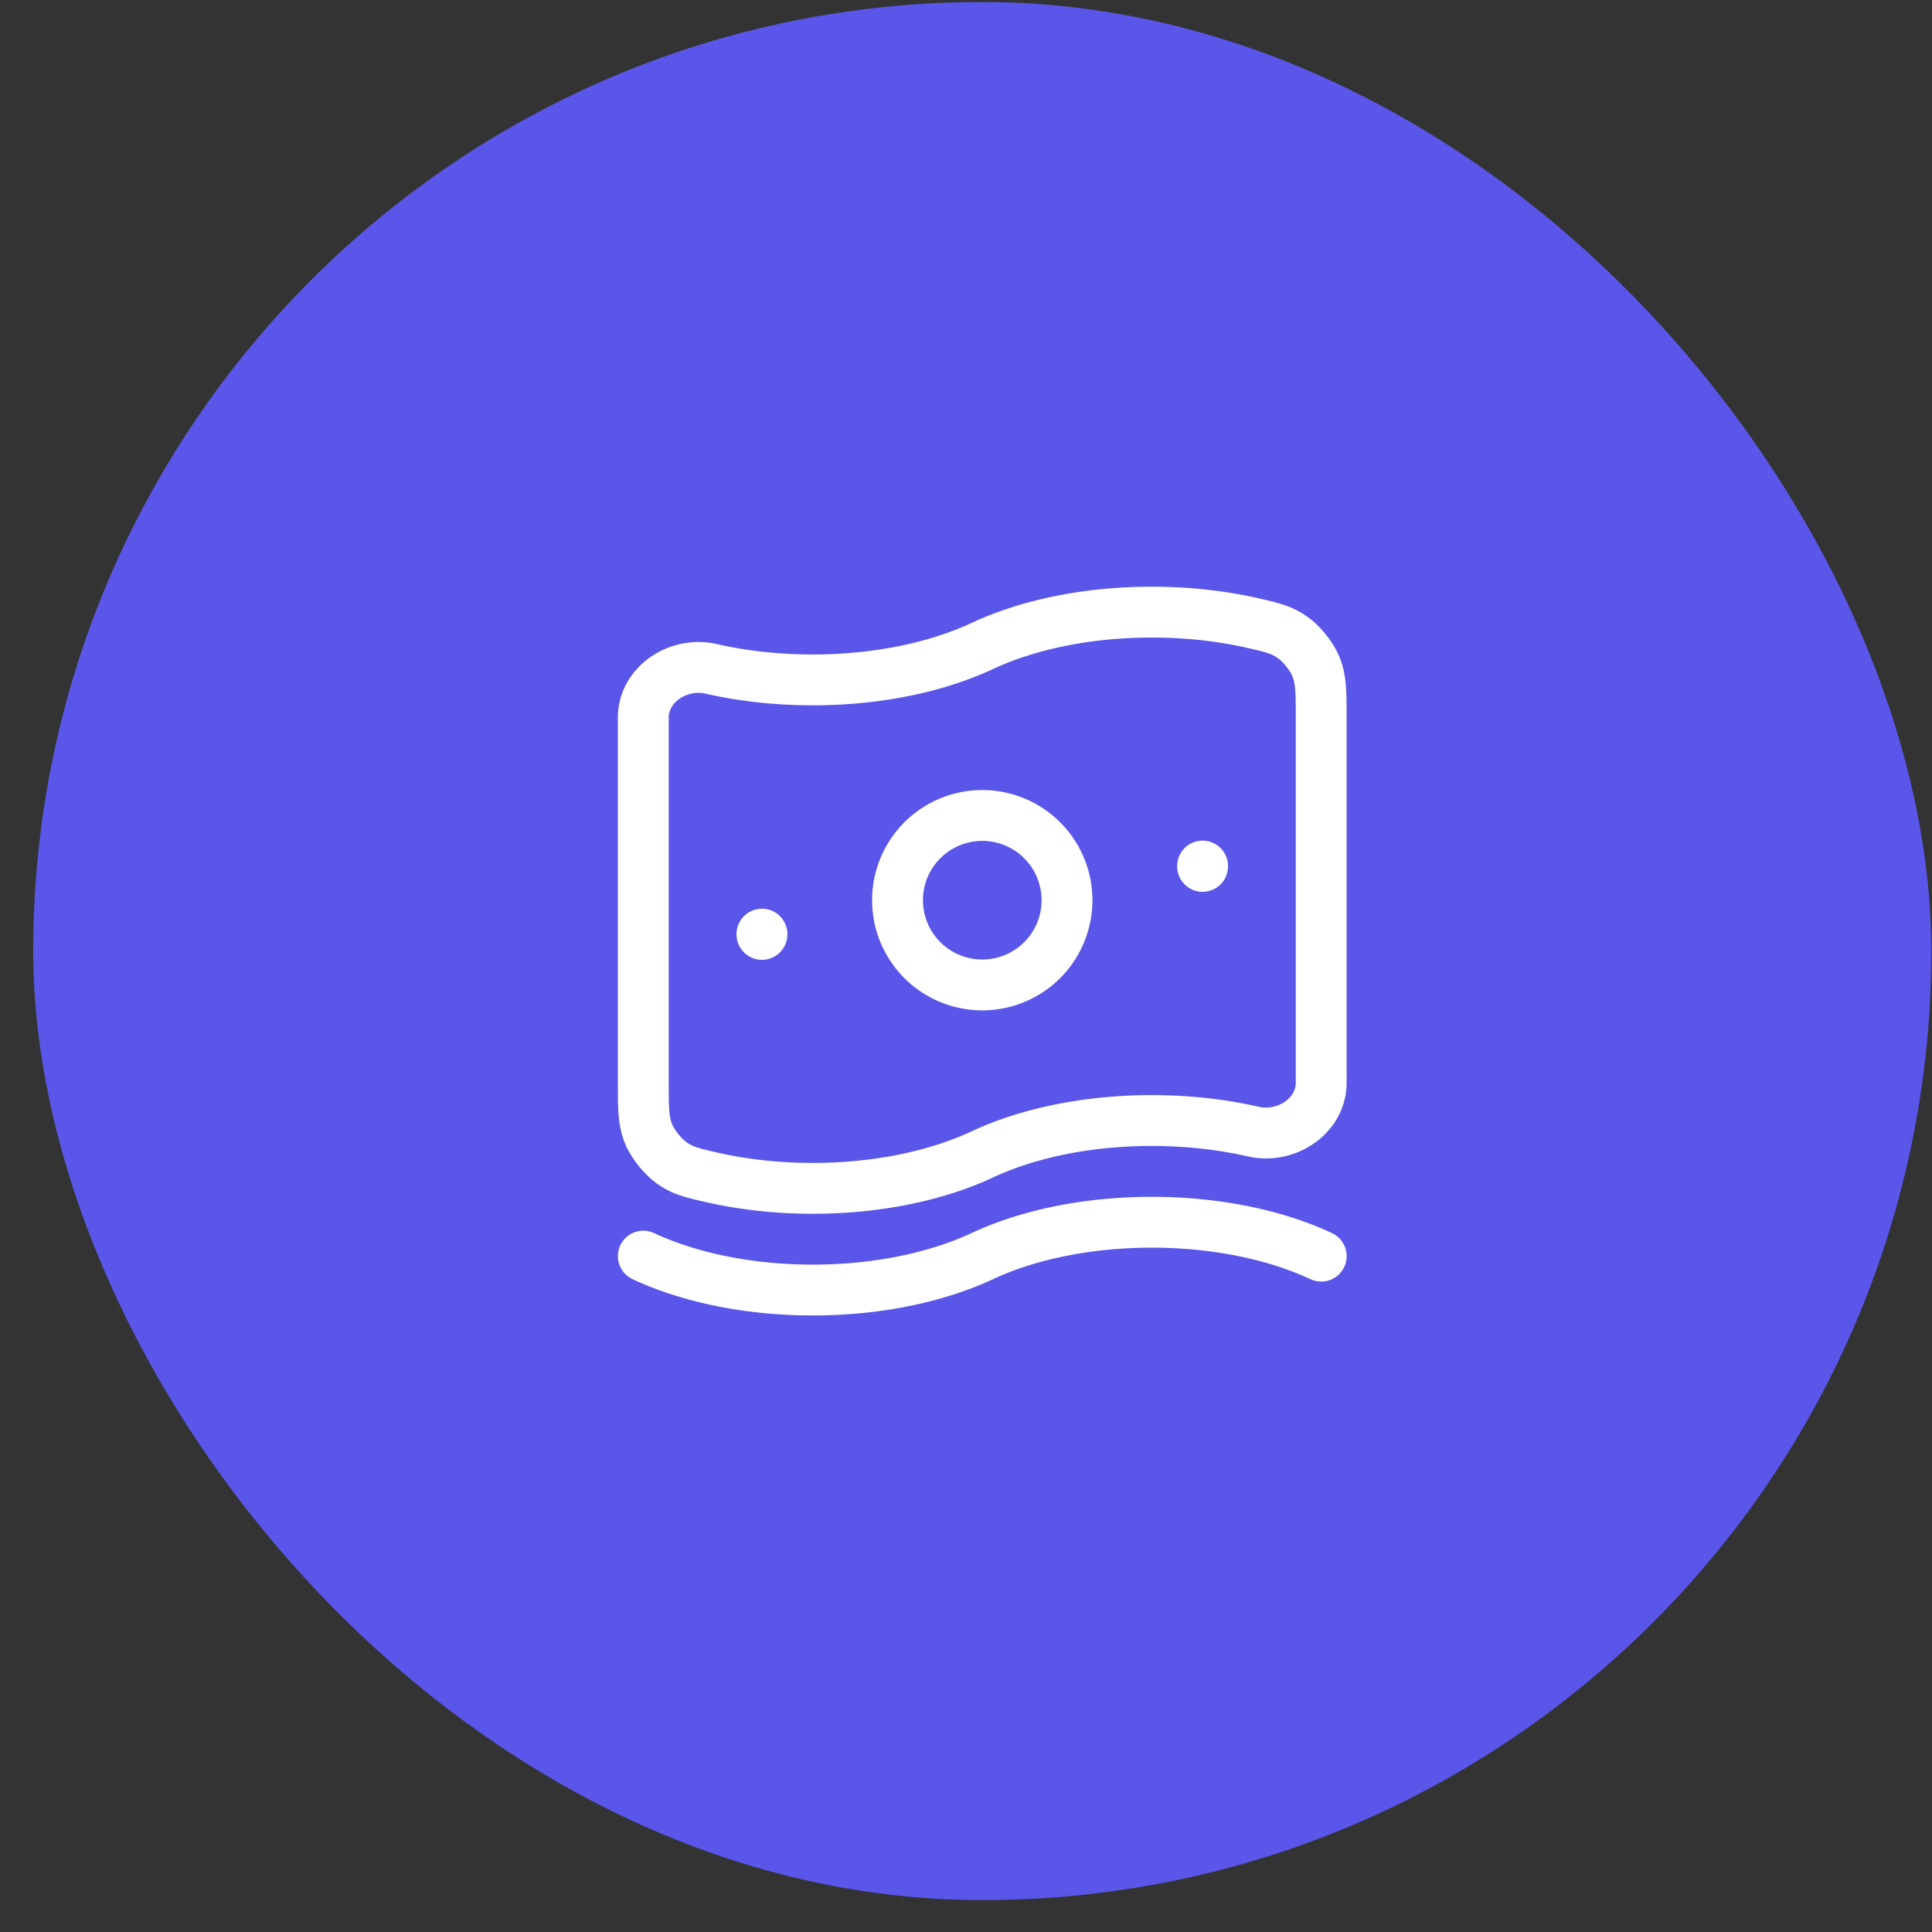 <svg xmlns="http://www.w3.org/2000/svg" width="57" height="57" fill="none" viewBox="0 0 57 57"><rect x="0" y="0" width="57" height="57" fill="#333333" stroke="none"/><rect width="56" height="56" x=".979" y=".059" fill="#5956E9" rx="28"/><path stroke="#fff" stroke-linecap="round" stroke-linejoin="round" stroke-width="1.5" d="M18.98 37.06c1.332.621 3.082 1 5 1 1.916 0 3.667-.379 5-1 1.331-.623 3.082-1 5-1 1.916 0 3.667.377 5 1m-10-3c-1.333.621-3.084 1-5 1-1.067 0-2.08-.118-3-.328-.592-.136-.888-.203-1.242-.484a2.401 2.401 0 0 1-.565-.709c-.194-.407-.194-.803-.194-1.594V21.173c0-.985 1.04-1.66 2-1.44.92.21 1.934.326 3 .326 1.917 0 3.668-.378 5-1 1.332-.622 3.083-1 5-1 1.066 0 2.08.117 3 .327.591.136.887.204 1.241.484.202.16.454.476.565.71.194.407.194.802.194 1.593v10.772c0 .985-1.04 1.661-2 1.441-.92-.21-1.934-.327-3-.327-1.917 0-3.668.378-5 1Z"/><path stroke="#fff" stroke-linecap="round" stroke-linejoin="round" stroke-width="1.5" d="M22.48 27.56v.008m13-2.017v.01m-4 .998a2.5 2.5 0 1 1-5 0 2.5 2.5 0 0 1 5 0Z"/></svg>